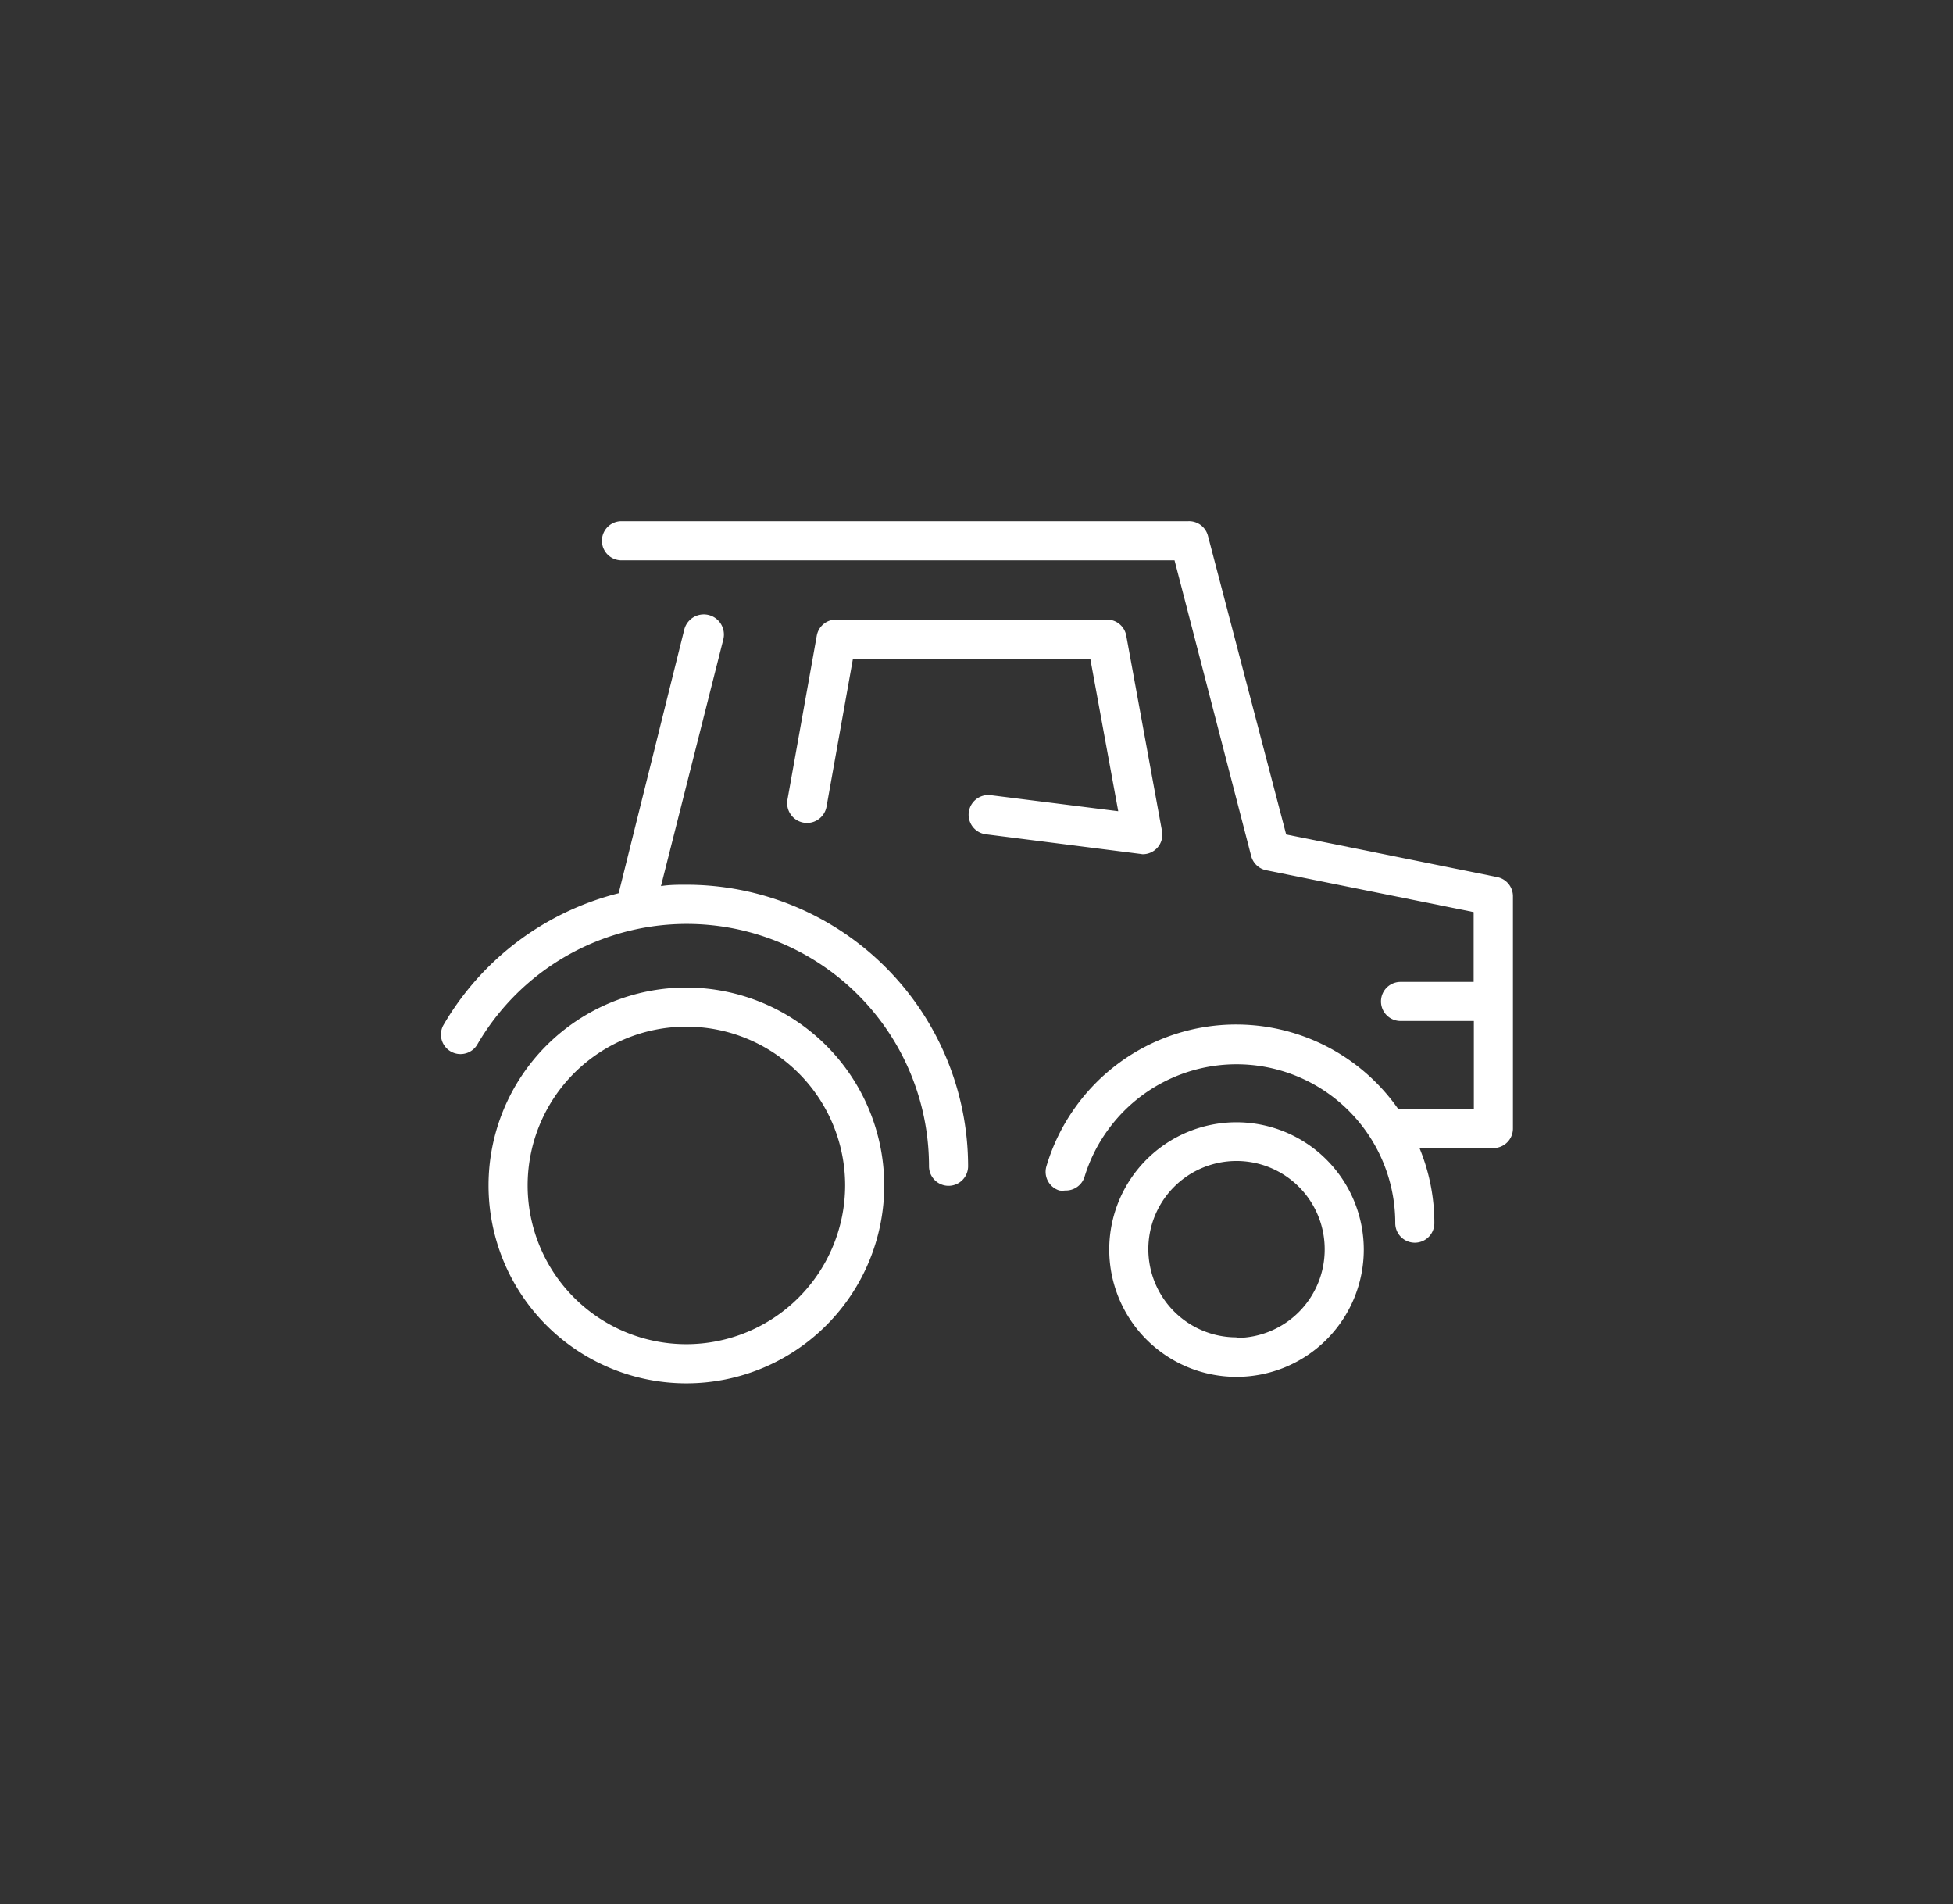 <svg id="Calque_1" data-name="Calque 1" xmlns="http://www.w3.org/2000/svg" viewBox="0 0 99.9 97.4"><rect x="0" y="0" width="99.9" height="97.4" fill="#333333" stroke="none"/><defs><style>.cls-1{fill:none;}.cls-2{fill:#fff;}</style></defs><title>Matériel agricole</title><circle class="cls-1" cx="63.25" cy="63.92" r="4.51"/><circle class="cls-1" cx="35.11" cy="60.63" r="8.12"/><path class="cls-2" d="M76.59,44.86l-10.8-2.18-4-15.27a1,1,0,0,0-1-.75h-29a1,1,0,0,0,0,2H60.08L64,43.78a1,1,0,0,0,.77.73l10.61,2.14v3.57H71.64a1,1,0,0,0,0,2h3.75v4.5H71.52A10.11,10.11,0,0,0,55,56.64h0a10.07,10.07,0,0,0-1.47,3,1,1,0,0,0,.66,1.25,1,1,0,0,0,.29,0,1,1,0,0,0,1-.71,8.07,8.07,0,0,1,1.18-2.37h0a8.12,8.12,0,0,1,14.71,4.75,1,1,0,0,0,2,0,10.06,10.06,0,0,0-.76-3.84h3.78a1,1,0,0,0,1-1V45.84A1,1,0,0,0,76.59,44.86Z"/><path class="cls-2" d="M35.11,50.51A10.12,10.12,0,1,0,45.23,60.63,10.13,10.13,0,0,0,35.11,50.51Zm0,18.24a8.12,8.12,0,1,1,8.12-8.12A8.13,8.13,0,0,1,35.11,68.75Z"/><path class="cls-2" d="M58.44,43.69a1,1,0,0,0,1-1.18l-1.83-10a1,1,0,0,0-1-.82H42.78a1,1,0,0,0-1,.82l-1.5,8.39a1,1,0,1,0,2,.35l1.35-7.56H55.77l1.43,7.8-6.52-.82a1,1,0,1,0-.25,2l7.87,1Z"/><path class="cls-2" d="M35.11,45.25c-.44,0-.87,0-1.3.07L37,32.7A1,1,0,0,0,35,32.21L31.67,45.59s0,.06,0,.09a14.45,14.45,0,0,0-9,6.77,1,1,0,0,0,1.73,1,12.39,12.39,0,0,1,23.12,6.2,1,1,0,0,0,2,0A14.41,14.41,0,0,0,35.11,45.25Z"/><path class="cls-2" d="M63.25,57.4a6.51,6.51,0,1,0,6.51,6.51A6.52,6.52,0,0,0,63.25,57.4Zm0,11a4.51,4.51,0,1,1,4.51-4.51A4.52,4.52,0,0,1,63.25,68.43Z"/></svg>